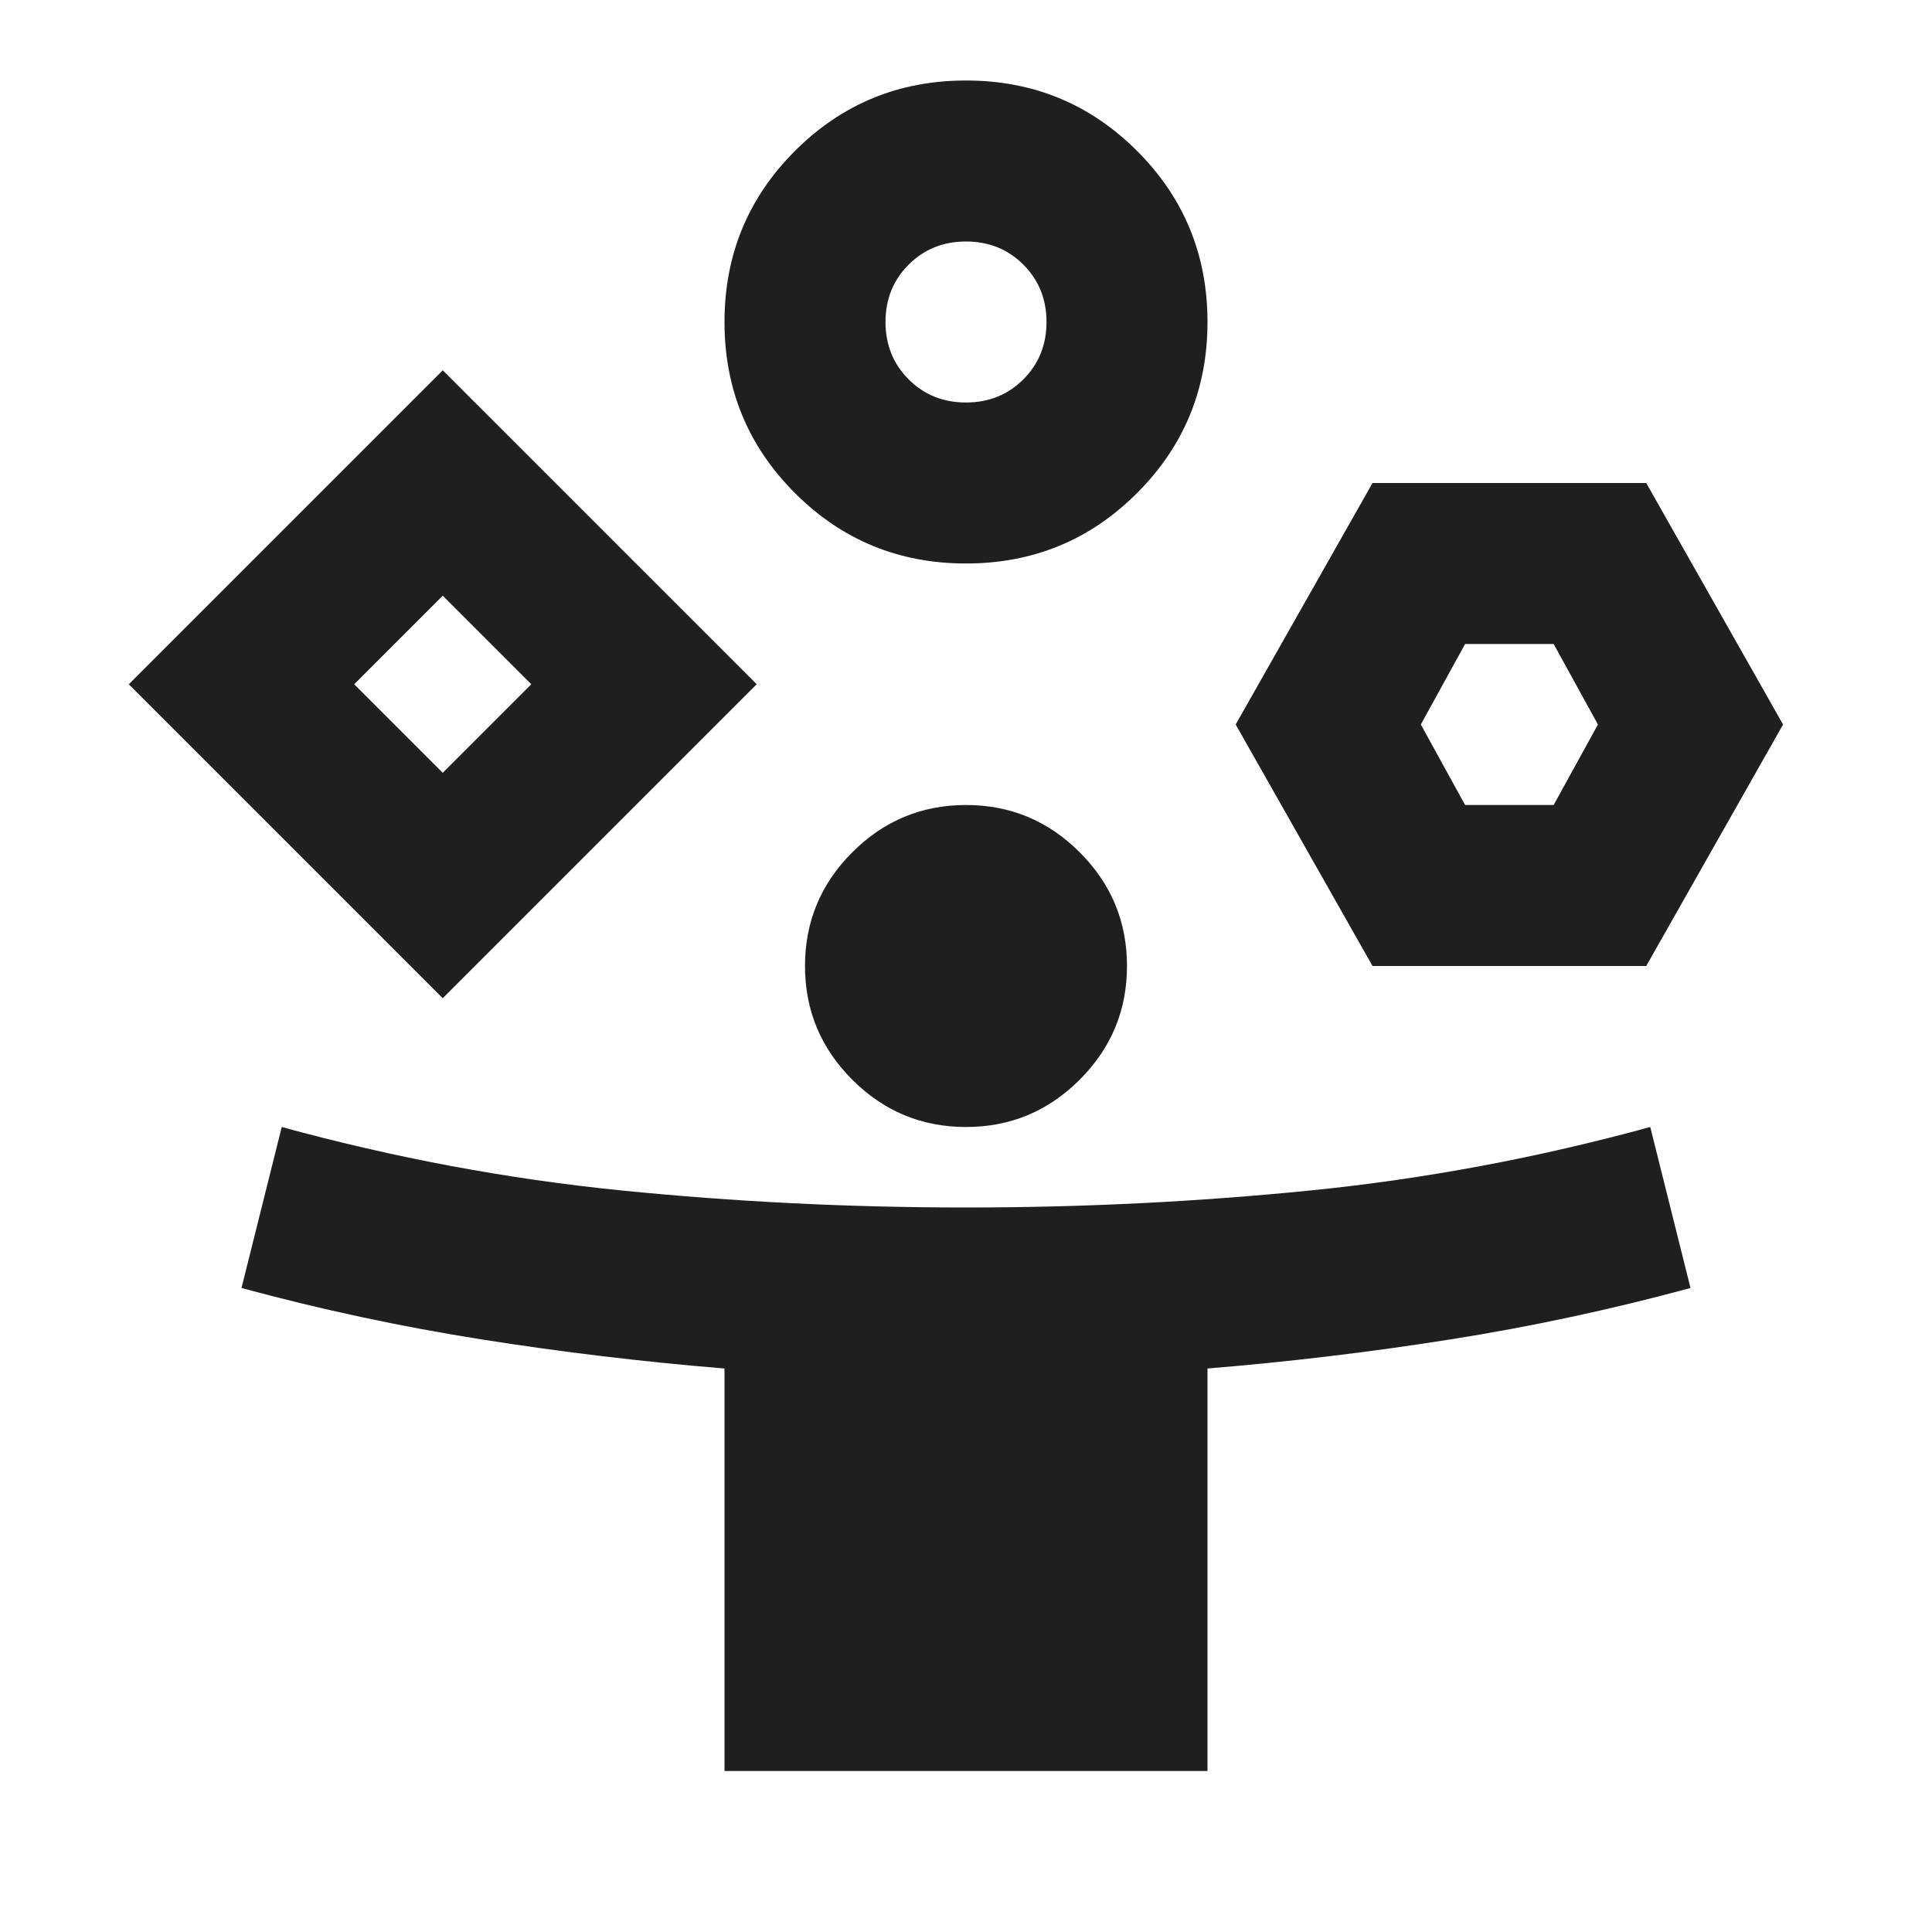 <svg fill="#1f1f1f" width="24px" viewBox="0 -960 960 960" height="24px" xmlns="http://www.w3.org/2000/svg"><path d="M220-464 64-620l156-156 156 156-156 156ZM360-80v-200q-61-5-121-14.5T120-320l20-80q84 23 168.5 31.5T480-360q87 0 171.5-8.5T820-400l20 80q-59 16-119 25.5T600-280v200H360ZM220-576l44-44-44-44-44 44 44 44Zm260-104q-50 0-85-35t-35-85q0-50 35-85t85-35q50 0 85 35t35 85q0 50-35 85t-85 35Zm0 280q-33 0-56.5-23.5T400-480q0-33 23.5-56.5T480-560q33 0 56.5 23.5T560-480q0 33-23.5 56.5T480-400Zm0-360q17 0 28.5-11.5T520-800q0-17-11.5-28.5T480-840q-17 0-28.5 11.5T440-800q0 17 11.5 28.5T480-760Zm202 280-68-120 68-120h136l68 120-68 120H682Zm46-80h44l22-40-22-40h-44l-22 40 22 40Zm-508-60Zm260-180Zm270 200Z"></path></svg>